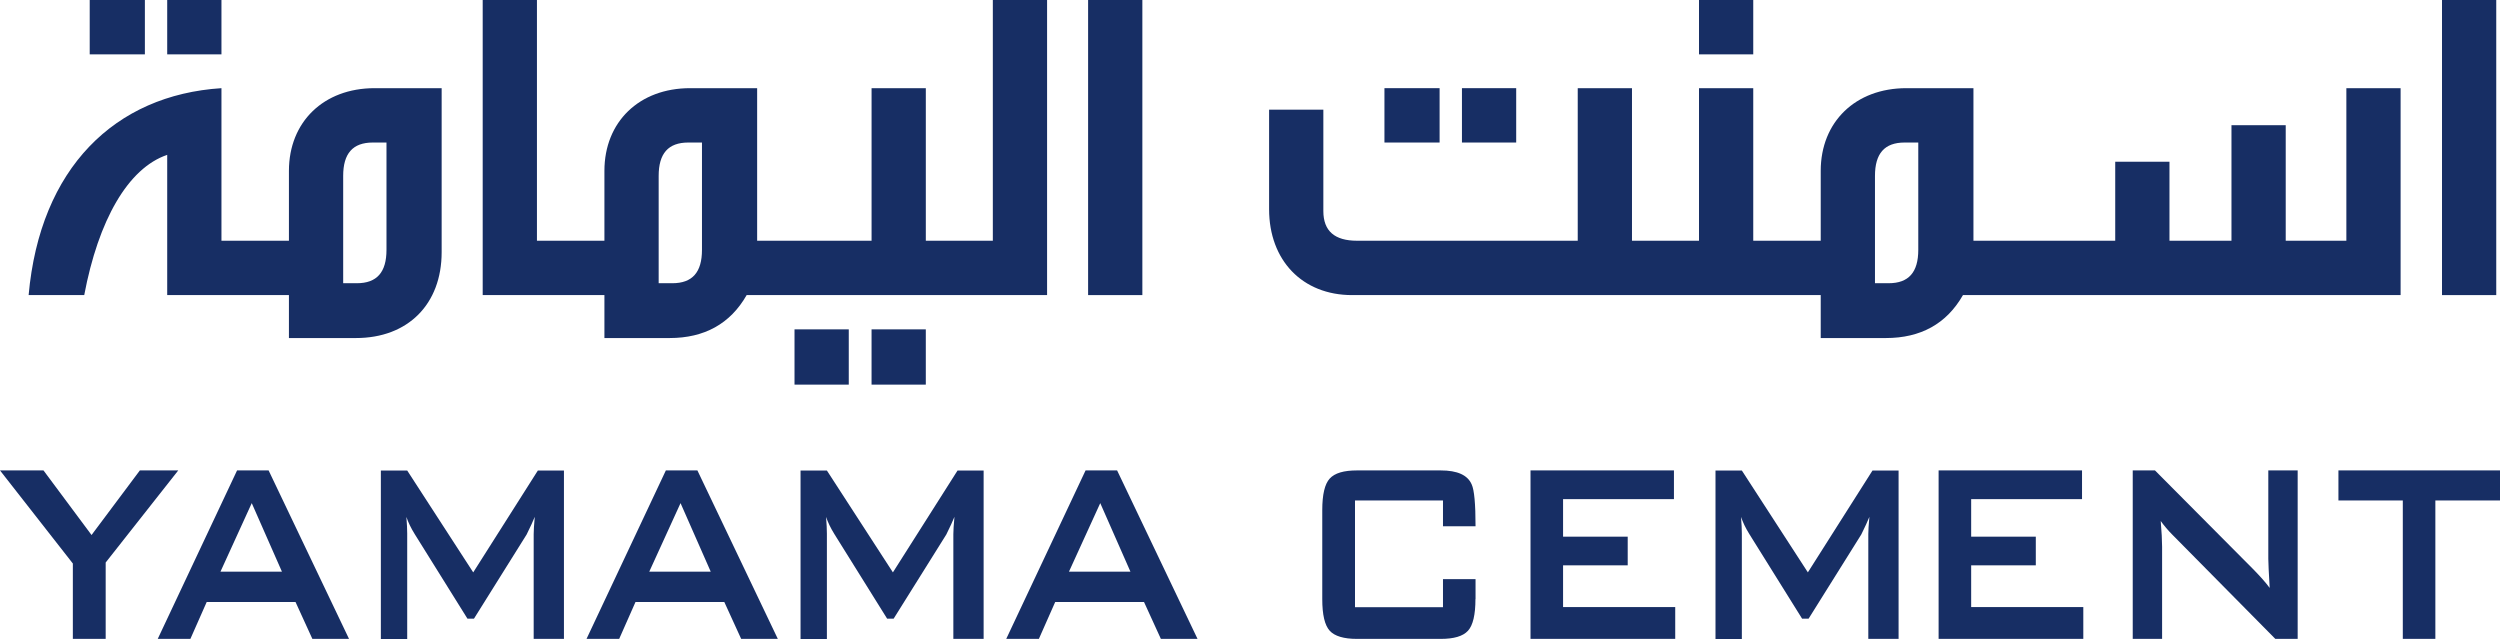 <svg width="180" height="46" viewBox="0 0 180 46" fill="none" xmlns="http://www.w3.org/2000/svg">
<g clip-path="url(#clip0_71_279)">
<path d="M10.431 0H6.459V3.914H10.431V0Z" fill="#172E64"/>
<path d="M15.945 0H12.039V3.914H15.945V0Z" fill="#172E64"/>
<path d="M20.803 12.301V17.333H15.945V6.348C8.264 6.841 2.881 12.104 2.061 21.247H6.065C7.083 15.853 9.216 12.104 12.039 11.15V21.247H20.803V24.339H25.628C29.37 24.339 31.799 21.905 31.799 18.155V6.348H26.974C23.298 6.348 20.803 8.782 20.803 12.301ZM27.827 17.991C27.827 19.602 27.138 20.392 25.694 20.392H24.709V12.663C24.709 11.051 25.398 10.262 26.843 10.262H27.827V17.991Z" fill="#172E64"/>
<path d="M61.111 23.714H57.205V27.693H61.111V23.714Z" fill="#172E64"/>
<path d="M66.658 23.714H62.752V27.693H66.658V23.714Z" fill="#172E64"/>
<path d="M71.484 17.333H66.659V6.348H62.753V17.333H54.514V6.348H49.689C46.013 6.348 43.518 8.782 43.518 12.301V17.333H38.66V0H34.754V21.247H43.518V24.339H48.212C50.706 24.339 52.577 23.319 53.759 21.247H75.39V0H71.484V17.333ZM50.542 17.991C50.542 19.602 49.853 20.392 48.409 20.392H47.424V12.663C47.424 11.051 48.113 10.262 49.557 10.262H50.542V17.991Z" fill="#172E64"/>
<path d="M82.25 0H78.344V21.247H82.25V0Z" fill="#172E64"/>
<path d="M103.651 6.348H99.68V10.262H103.651V6.348Z" fill="#172E64"/>
<path d="M109.166 6.348H105.26V10.262H109.166V6.348Z" fill="#172E64"/>
<path d="M126.234 0H122.328V3.914H126.234V0Z" fill="#172E64"/>
<path d="M168.938 17.333H164.572V9.012H160.666V17.333H156.202V11.643H152.296V17.333H142.088V6.348H137.263C133.587 6.348 131.092 8.782 131.092 12.301V17.333H126.234V6.348H122.328V17.333H117.503V6.348H113.597V17.333H97.71C96.102 17.333 95.281 16.642 95.281 15.195V7.894H91.375V15.064C91.375 18.747 93.771 21.247 97.349 21.247H131.092V24.339H135.786C138.28 24.339 140.151 23.319 141.333 21.247H172.844V6.348H168.938V17.333ZM138.116 17.991C138.116 19.602 137.427 20.392 135.983 20.392H134.998V12.663C134.998 11.051 135.687 10.262 137.132 10.262H138.116V17.991Z" fill="#172E64"/>
<path d="M179.73 0H175.824V21.247H179.73V0Z" fill="#172E64"/>
<path d="M12.834 33.87L7.609 40.501V46H5.245V40.573L0 33.87H3.131L6.591 38.521L10.07 33.87H12.828H12.834Z" fill="#172E64"/>
<path d="M25.13 46H22.491L21.277 43.343H14.883L13.708 46H11.357L17.069 33.87H19.34L25.13 46ZM20.299 41.159L18.126 36.225L15.874 41.159H20.292H20.299Z" fill="#172E64"/>
<path d="M40.597 46H38.425V38.455C38.425 38.192 38.451 37.771 38.503 37.212C38.385 37.508 38.188 37.935 37.919 38.481L34.124 44.546H33.658L29.864 38.462C29.588 38.021 29.391 37.606 29.26 37.218C29.299 37.705 29.319 38.106 29.319 38.416V46.007H27.422V33.877H29.319L34.072 41.211L38.726 33.877H40.604V46.007L40.597 46Z" fill="#172E64"/>
<path d="M56.003 46H53.364L52.15 43.343H45.756L44.581 46H42.23L47.942 33.87H50.213L56.003 46ZM51.172 41.159L48.999 36.225L46.747 41.159H51.165H51.172Z" fill="#172E64"/>
<path d="M70.814 46H68.641V38.455C68.641 38.192 68.668 37.771 68.72 37.212C68.602 37.508 68.405 37.935 68.136 38.481L64.341 44.546H63.875L60.081 38.462C59.805 38.021 59.608 37.606 59.477 37.218C59.516 37.705 59.536 38.106 59.536 38.416V46.007H57.639V33.877H59.536L64.289 41.211L68.943 33.877H70.821V46.007L70.814 46Z" fill="#172E64"/>
<path d="M86.222 46H83.583L82.369 43.343H75.975L74.799 46H72.449L78.161 33.87H80.432L86.222 46ZM81.391 41.159L79.218 36.225L76.966 41.159H81.384H81.391Z" fill="#172E64"/>
<path d="M106.232 43.132C106.232 44.257 106.055 45.02 105.694 45.415C105.333 45.809 104.683 46 103.731 46H97.704C96.752 46 96.096 45.803 95.741 45.415C95.38 45.02 95.203 44.263 95.203 43.132V36.738C95.203 35.607 95.38 34.85 95.741 34.456C96.103 34.061 96.752 33.87 97.704 33.87H103.731C104.932 33.87 105.674 34.206 105.963 34.883C106.147 35.278 106.239 36.278 106.239 37.889H103.895V36.034H97.56V43.718H103.895V41.698H106.239V43.132H106.232Z" fill="#172E64"/>
<path d="M120.622 46H110.197V33.87H120.524V35.936H112.541V38.639H117.195V40.705H112.541V43.711H120.616V45.993L120.622 46Z" fill="#172E64"/>
<path d="M136.691 46H134.518V38.455C134.518 38.192 134.544 37.771 134.597 37.212C134.479 37.508 134.282 37.935 134.013 38.481L130.218 44.546H129.752L125.958 38.462C125.682 38.021 125.485 37.606 125.354 37.218C125.393 37.705 125.413 38.106 125.413 38.416V46.007H123.516V33.877H125.413L130.166 41.211L134.82 33.877H136.698V46.007L136.691 46Z" fill="#172E64"/>
<path d="M150.005 46H139.58V33.87H149.906V35.936H141.924V38.639H146.578V40.705H141.924V43.711H149.998V45.993L150.005 46Z" fill="#172E64"/>
<path d="M165.426 46H163.824L156.412 38.501C156.097 38.185 155.821 37.856 155.572 37.514C155.638 38.297 155.671 38.916 155.671 39.369V46H153.557V33.87H155.158L162.262 41.014C162.767 41.534 163.154 41.968 163.417 42.33C163.351 41.205 163.318 40.507 163.318 40.238V33.87H165.432V46H165.426Z" fill="#172E64"/>
<path d="M180 36.034H175.346V46H173.002V36.034H168.367V33.87H180.007V36.034H180Z" fill="#172E64"/>
</g>
<defs>
<clipPath id="clip0_71_279">
<rect width="180" height="46" fill="white"/>
</clipPath>
</defs>
</svg>
